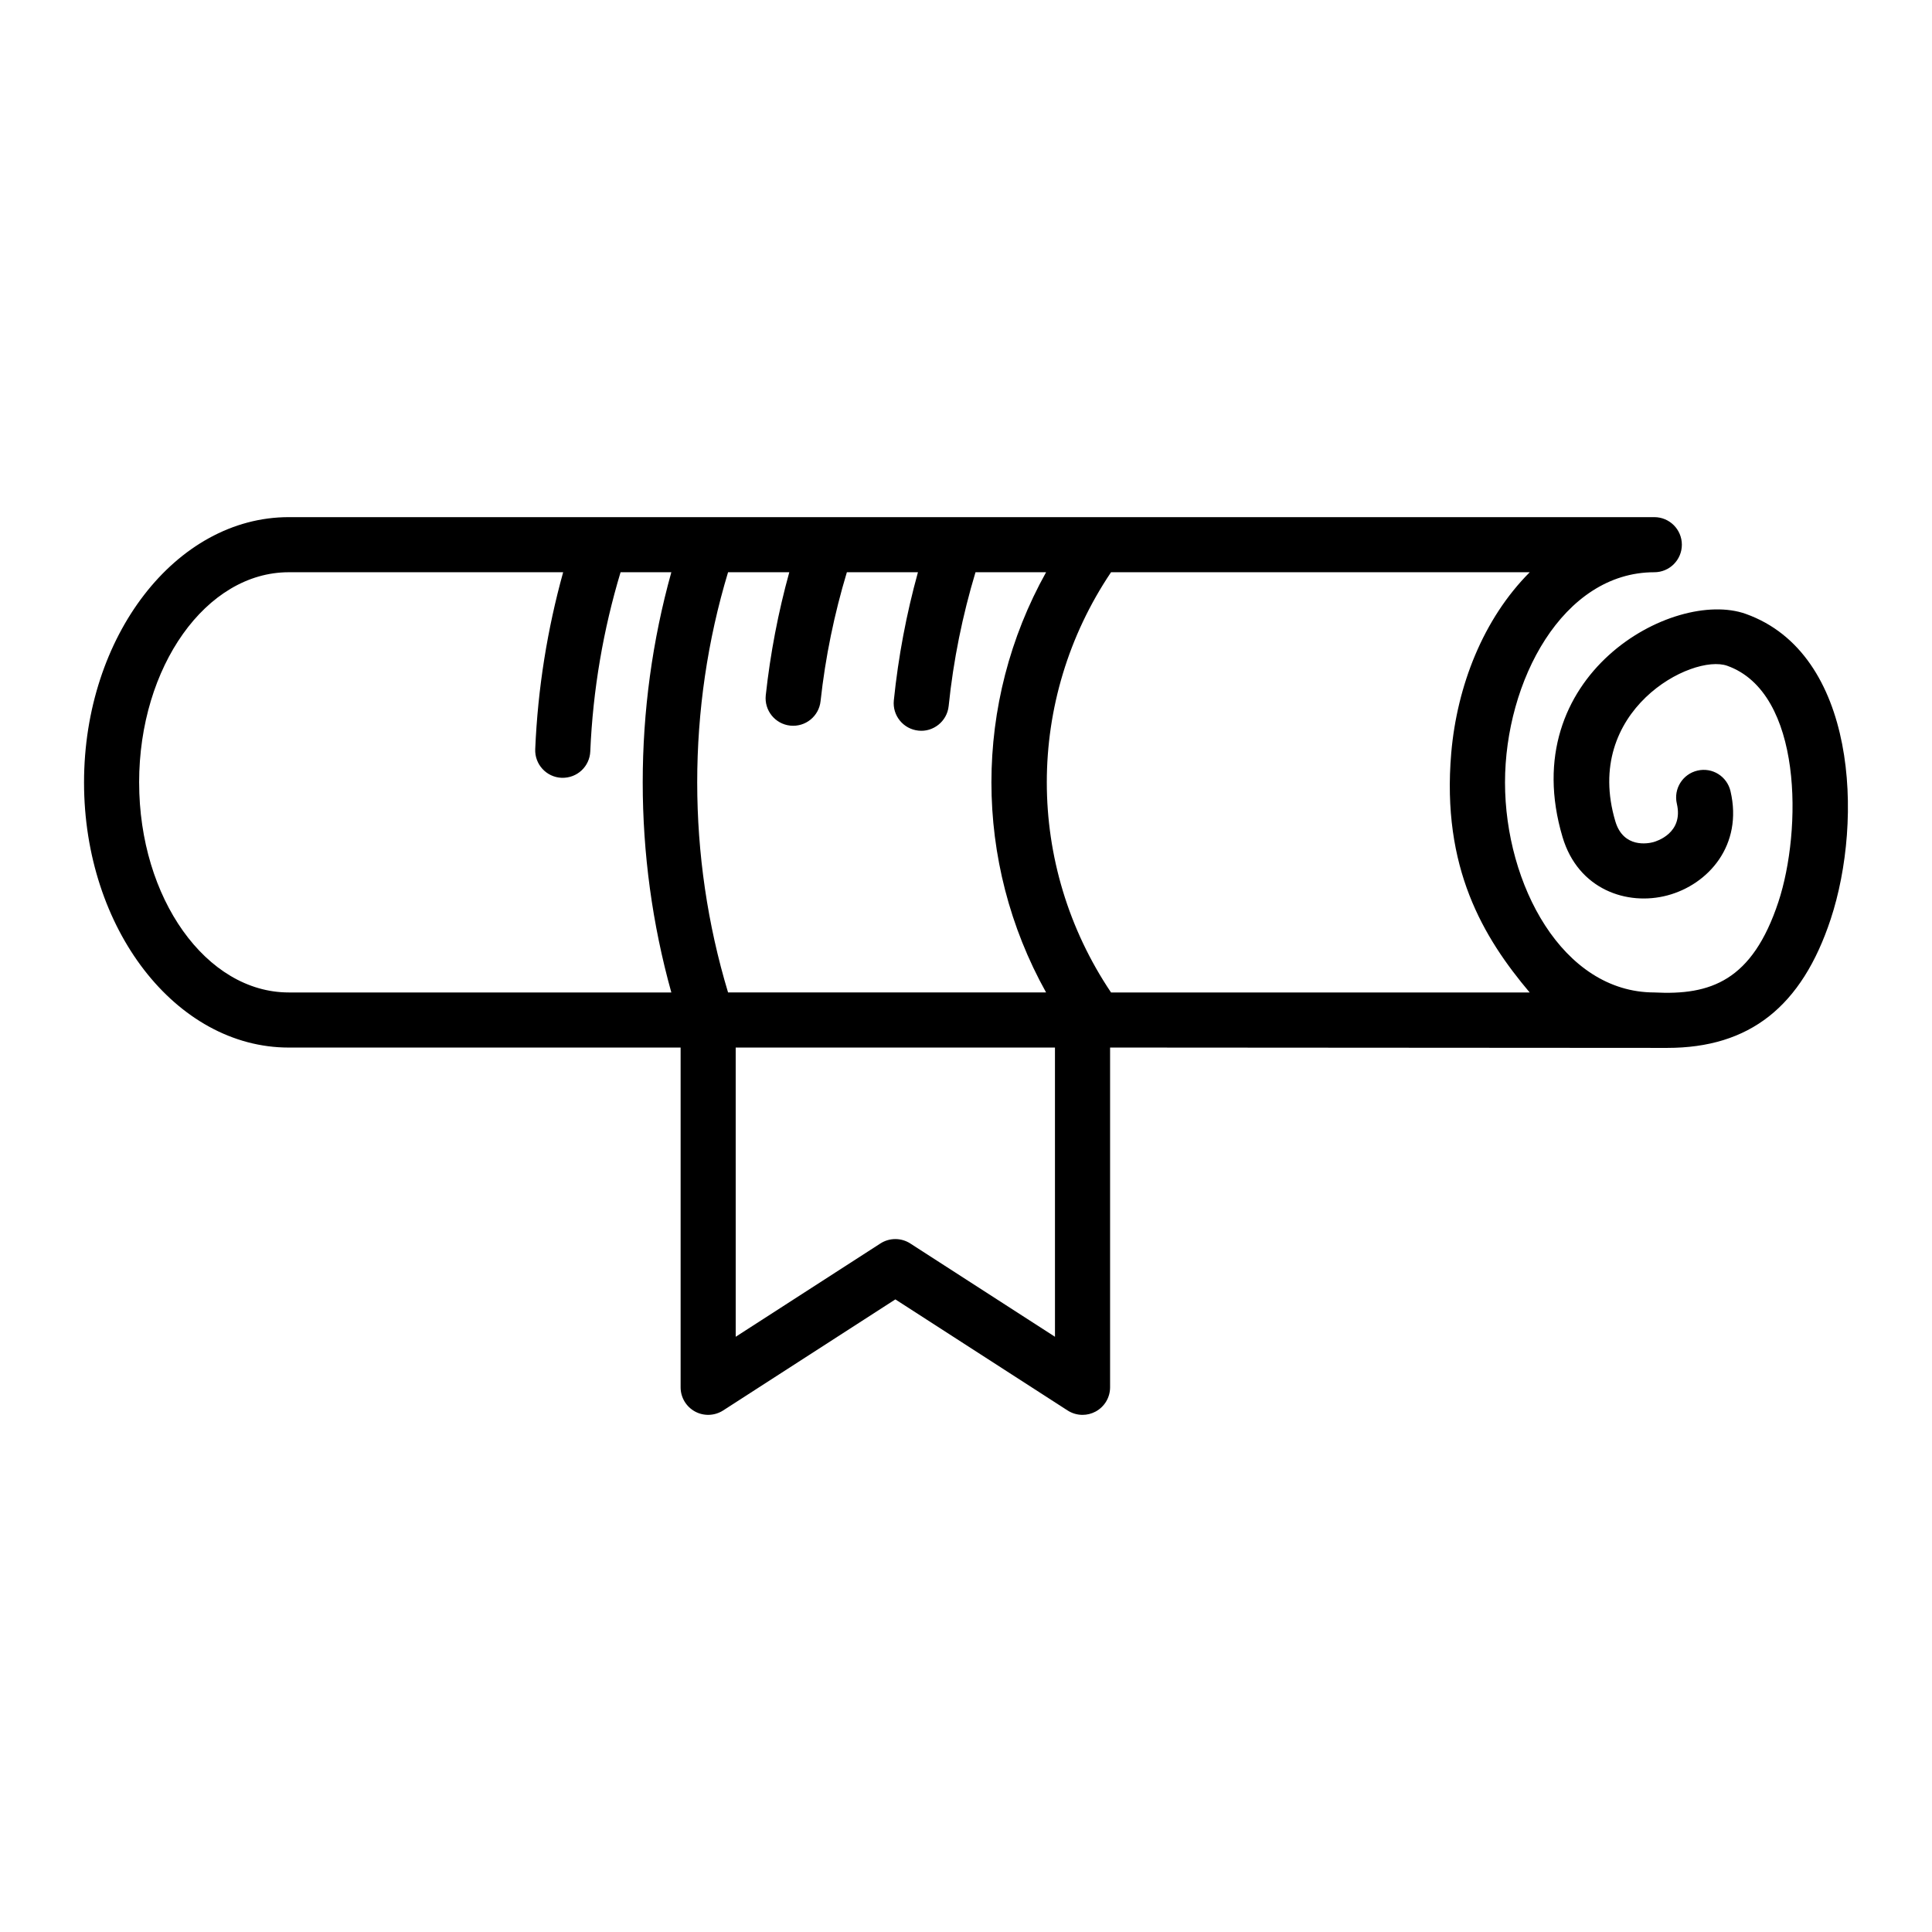 <?xml version="1.0" encoding="UTF-8"?>
<!-- Uploaded to: ICON Repo, www.svgrepo.com, Generator: ICON Repo Mixer Tools -->
<svg fill="#000000" width="800px" height="800px" version="1.1" viewBox="144 144 512 512" xmlns="http://www.w3.org/2000/svg">
 <path d="m582.41 407.01c-24.363 0-39.566-28.719-39.566-55.641 0-26.793 15.262-55.719 39.566-55.719 4.035 0 7.301-3.269 7.301-7.301s-3.266-7.301-7.301-7.301h-361.89c-29.914 0-54.25 31.547-54.25 70.32 0 38.734 24.336 70.246 54.25 70.246h103.85v90.039c0 2.676 1.461 5.129 3.809 6.41 2.348 1.277 5.207 1.164 7.453-0.273l45.648-29.438 45.648 29.438c1.203 0.773 2.582 1.164 3.957 1.164 1.199 0 2.402-0.297 3.492-0.891 2.348-1.281 3.809-3.738 3.809-6.41v-90.043c1.105 0 146.52 0.094 147.61 0.094 21.863 0 35.695-10.926 43.359-34.125 8.707-26.363 6.883-70.426-22.523-80.898-19.246-6.836-61.297 16.289-48.543 59.141 4.129 13.898 17.098 18.305 27.789 15.469 10.852-2.883 20.078-13.297 16.723-27.625-0.918-3.922-4.812-6.387-8.777-5.445-3.922 0.918-6.359 4.848-5.441 8.773 1.824 7.797-5.418 9.961-6.254 10.184-1.305 0.352-7.894 1.695-10.047-5.519-8.723-29.344 20.309-44.543 29.656-41.219 20.07 7.16 19.793 43.664 13.562 62.559-6.957 21.027-18.035 24.781-32.891 24.012zm-229.24-111.36c-2.922 10.562-5.023 21.48-6.234 32.594-0.434 4.012 2.461 7.617 6.469 8.051 4.07 0.43 7.621-2.504 8.051-6.469 1.277-11.719 3.656-23.168 6.973-34.176h18.836c-3.043 10.996-5.203 22.371-6.391 33.965-0.406 4.016 2.512 7.598 6.523 8.008 3.852 0.441 7.586-2.402 8.008-6.516 1.246-12.168 3.68-24.055 7.113-35.457h18.707c-19.316 34.637-19.316 76.723 0 111.36h-84.281c-10.902-36.109-10.902-75.25 0-111.36zm-172.3 55.719c0-30.723 17.785-55.719 39.645-55.719h72.727c-4.168 15.039-6.719 30.738-7.402 46.871-0.172 4.027 2.953 7.434 6.981 7.606 4.203 0.141 7.445-3.086 7.609-6.984 0.699-16.434 3.469-32.352 8.027-47.492h13.453c-10.109 36.273-10.109 75.086 0 111.36h-101.39c-21.863 0-39.645-24.961-39.645-55.641zm242.71 146.89-38.348-24.727c-1.203-0.777-2.582-1.164-3.957-1.164s-2.754 0.387-3.957 1.164l-38.348 24.727-0.004-76.645h84.609zm14.855-91.246c-22.695-33.758-22.695-77.602 0-111.36h110.96c-12.379 12.402-19.262 30.184-20.801 47.891-2.606 30.512 8.535 48.941 20.785 63.469z"/>
</svg>